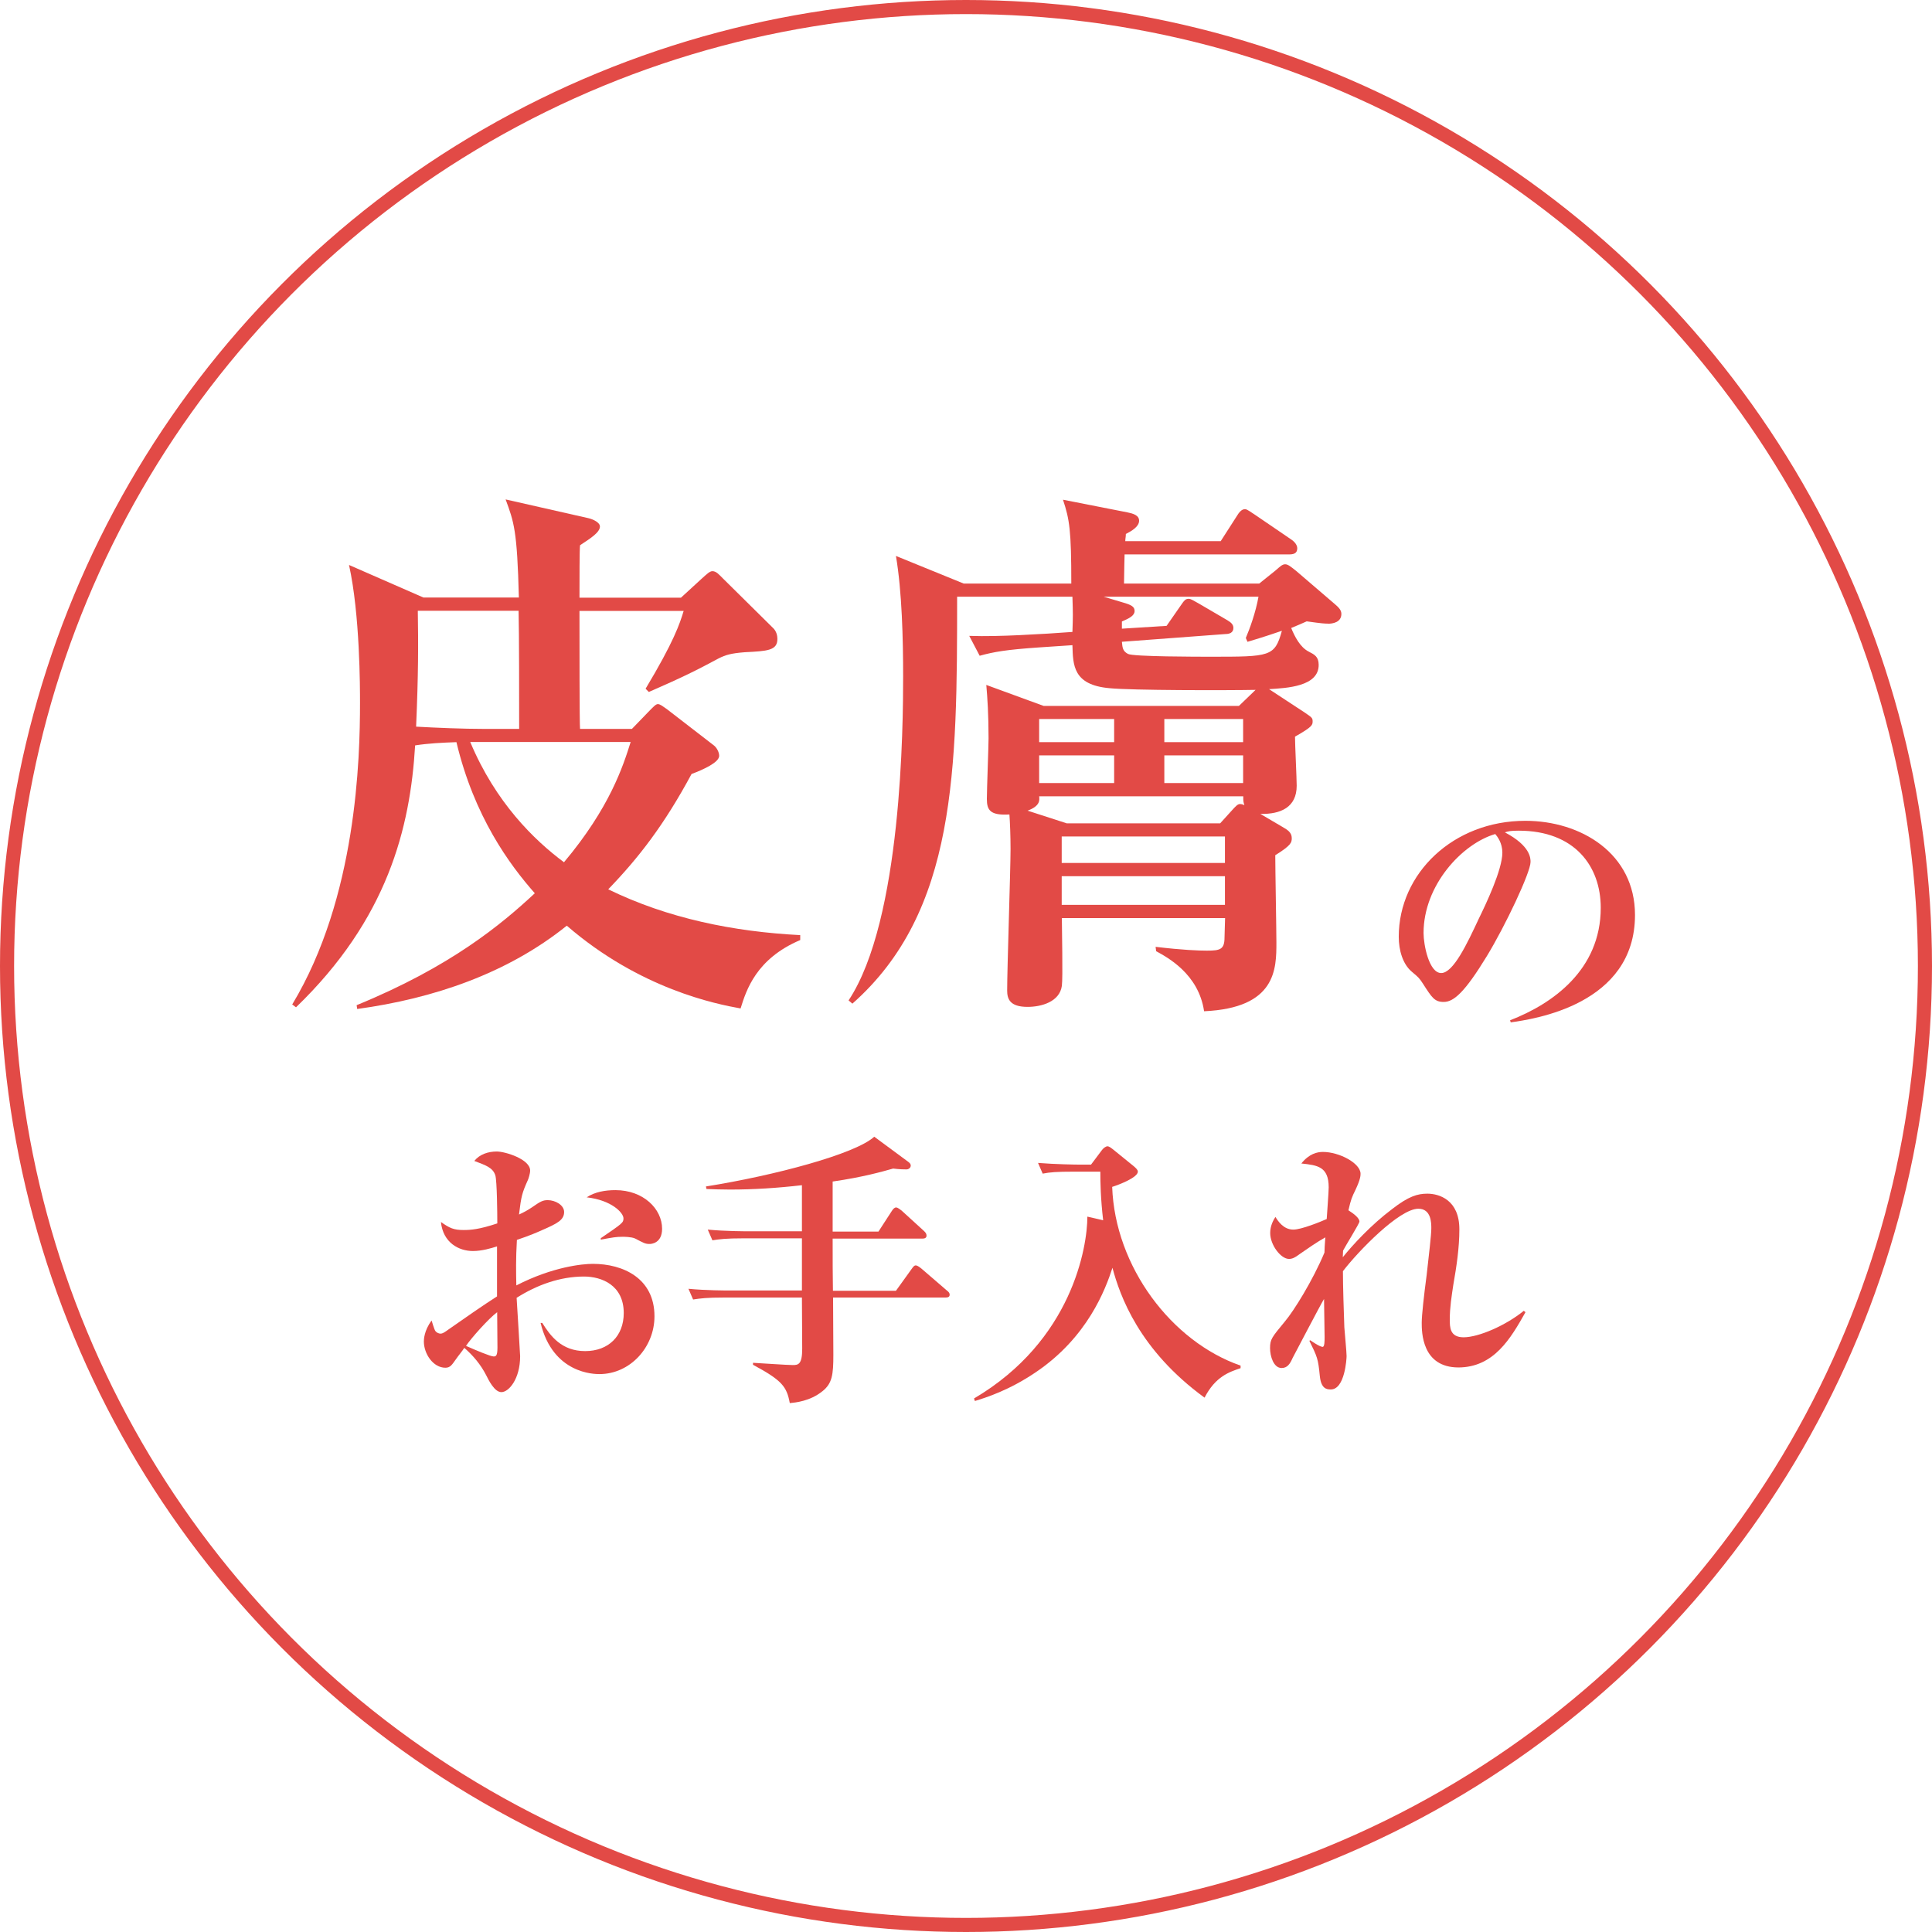 <?xml version="1.0" encoding="UTF-8"?><svg xmlns="http://www.w3.org/2000/svg" viewBox="0 0 137.06 137.06"><defs><style>.d{fill:#e24a46;}.e{fill:none;stroke:#e24a46;stroke-miterlimit:10;}</style></defs><g id="a"/><g id="b"><g id="c"><g><circle class="e" cx="68.53" cy="68.53" r="68.03"/><g><path class="d" d="M52.53,71.54c-1.72-.31-7.12-1.37-12.32-5.87-4.23,3.4-9.47,5.17-14.87,5.91l-.04-.27c6.69-2.74,10.29-5.75,12.64-7.94-1.8-2.04-4.3-5.44-5.56-10.72-1.06,.04-1.96,.08-2.93,.23-.35,5.87-1.96,12.32-8.45,18.58l-.27-.2c4.58-7.59,4.81-17.45,4.81-21.4,0-1.06,0-6.26-.78-9.78l5.28,2.31h6.77c-.12-4.77-.35-5.36-.94-6.96l5.87,1.33c.35,.08,.82,.31,.82,.59,0,.43-.7,.86-1.41,1.33-.04,.27-.04,2.46-.04,3.72h7.2l1.45-1.33c.39-.35,.59-.55,.78-.55,.27,0,.47,.24,.74,.51l3.52,3.48c.31,.27,.35,.63,.35,.82,0,.82-.71,.86-2.31,.94-1.02,.08-1.37,.2-1.84,.43-1.6,.86-2.54,1.33-4.97,2.39l-.23-.23c2-3.33,2.43-4.62,2.7-5.52h-7.39c0,2.07,0,8.14,.04,8.37h3.68l1.17-1.21c.31-.31,.51-.55,.67-.55s.35,.16,.63,.35l3.29,2.54c.24,.16,.43,.51,.43,.78,0,.47-1.13,.98-1.96,1.29-1.96,3.64-3.76,5.95-5.91,8.18,4.23,2.07,8.92,3.01,13.62,3.25v.35c-3.13,1.33-3.83,3.56-4.23,4.85Zm-15.73-28.21h-7.16c.04,2.39,.04,4.5-.12,8.22,1.41,.08,3.36,.16,4.81,.16h2.5c0-2,0-6.85-.04-8.37Zm-3.44,9.31c1.8,4.3,4.54,6.96,6.65,8.53,3.25-3.87,4.19-6.81,4.73-8.53h-11.38Z"/><path class="d" d="M94.19,44.24c-.2,0-.35,0-1.49-.16-.43,.2-.63,.27-1.1,.47,.24,.59,.63,1.37,1.25,1.68,.39,.2,.7,.35,.7,.94,0,1.53-2.23,1.64-3.52,1.72l2.5,1.64c.51,.35,.59,.39,.59,.63,0,.27,0,.39-1.25,1.1,0,.55,.12,2.97,.12,3.48,0,1.53-1.13,2.03-2.58,2l1.6,.94c.35,.2,.63,.39,.63,.78,0,.31-.04,.51-1.17,1.21,0,.98,.08,5.32,.08,6.18,0,1.88,0,4.66-5.13,4.89-.39-2.66-2.62-3.83-3.4-4.26l-.04-.31c1.92,.23,3.05,.27,3.64,.27,.94,0,1.25-.08,1.25-.94,0-.24,.04-1.17,.04-1.37h-11.58c0,.78,.08,4.22,0,4.81-.16,1.13-1.45,1.49-2.43,1.49-1.29,0-1.45-.59-1.45-1.17,0-1.57,.24-8.57,.24-10.02,0-.98-.04-1.92-.08-2.46-1.37,.08-1.6-.31-1.6-1.1,0-.7,.12-3.72,.12-4.3,0-1.68-.08-2.89-.16-3.79l4.07,1.49h13.85l1.06-1.02,.12-.12c-2.03,.04-8.8,.04-10.37-.12-2.58-.23-2.58-1.64-2.62-3.05l-2.39,.16c-2.31,.16-3.17,.31-4.19,.59l-.74-1.41c2.23,.08,5.28-.16,5.56-.16l1.76-.12c.04-1.13,.04-1.25,0-2.5h-8.18c0,12.29-.04,22.34-7.43,28.87l-.27-.23c3.79-5.71,3.87-19.56,3.87-23,0-2.62-.08-5.99-.51-8.53l4.81,1.96h7.63c0-3.76-.12-4.54-.59-5.95l4.58,.9c.39,.08,.82,.2,.82,.59,0,.43-.55,.74-.94,.94,0,.23-.04,.31-.04,.51h6.77l1.13-1.76c.16-.27,.35-.51,.59-.51,.16,0,.39,.2,.7,.39l2.58,1.76c.24,.16,.43,.39,.43,.63,0,.39-.31,.43-.59,.43h-11.66s-.04,1.57-.04,2.07h9.59l1.17-.94c.31-.27,.47-.43,.67-.43s.39,.16,.78,.47l2.74,2.35c.27,.23,.47,.43,.47,.7,0,.59-.59,.7-.98,.7Zm-5.99,12.25h-14.48c.04,.31,.04,.7-.82,1.02l2.78,.9h10.88l.78-.86c.35-.39,.47-.51,.63-.51,.12,0,.23,.04,.31,.08-.08-.24-.08-.31-.08-.63Zm-9.16-5.48h-5.32v1.64h5.32v-1.64Zm0,2.58h-5.32v1.96h5.32v-1.96Zm7.86,5.75h-11.58v1.88h11.58v-1.88Zm0,2.82h-11.58v2.03h11.58v-2.03Zm1.6-16.63l-.12-.27c.27-.63,.7-1.8,.9-2.93h-10.99l1.57,.47c.51,.16,.63,.31,.63,.55,0,.31-.35,.51-.9,.74v.51l3.17-.2,.98-1.41c.27-.39,.35-.51,.59-.51,.16,0,.39,.16,.74,.35l2,1.17c.27,.16,.43,.31,.43,.55,0,.35-.31,.43-.55,.43l-7.36,.55c.04,.47,.08,.67,.43,.86,.35,.2,5.01,.2,5.87,.2,4.23,0,4.54,0,5.05-1.84-.59,.2-1.13,.39-2.43,.78Zm-.31,5.48h-5.59v1.64h5.59v-1.64Zm0,2.58h-5.59v1.96h5.59v-1.96Z"/><path class="d" d="M107.17,72.52l-.04-.14c3-1.16,6.43-3.57,6.43-7.98,0-2.96-1.86-5.47-5.82-5.47-.57,0-.74,.04-.98,.12,1.82,.96,1.82,1.84,1.82,2.1,0,.74-1.78,4.51-3.1,6.68-1.57,2.57-2.35,3.25-3.06,3.25-.65,0-.84-.31-1.47-1.29-.27-.41-.29-.43-.8-.86-.63-.53-.92-1.51-.92-2.47,0-4.51,3.88-8.23,8.98-8.23,3.94,0,7.78,2.31,7.78,6.68,0,6.37-7.19,7.39-8.82,7.62Zm-1.1-13.35c-2.35,.69-5.08,3.63-5.08,7.02,0,.84,.39,2.84,1.25,2.84s1.84-2.08,2.67-3.86c.49-1,1.67-3.47,1.67-4.68,0-.69-.35-1.14-.51-1.33Z"/><path class="d" d="M42.52,97.48c-.33,0-3.29,0-4.17-3.63h.12c.57,.92,1.37,2,3.04,2s2.74-1.08,2.74-2.7c0-1.98-1.57-2.59-2.82-2.59-1.69,0-3.33,.59-4.78,1.51,.04,.69,.25,3.98,.25,4.14,0,1.61-.8,2.55-1.33,2.55-.49,0-.9-.84-1.08-1.2-.39-.76-.92-1.39-1.55-1.94-.16,.25-.45,.59-.59,.8-.27,.37-.39,.61-.75,.61-.88,0-1.53-1-1.53-1.86,0-.1,0-.76,.55-1.49,.04,.12,.18,.63,.27,.75,.06,.08,.2,.18,.37,.18,.14,0,.29-.1,.55-.29,1.14-.8,2.61-1.82,3.45-2.35v-3.55c-.43,.14-1.08,.33-1.71,.33-1,0-2.12-.59-2.27-2.06,.61,.43,.9,.57,1.61,.57,.49,0,1.1-.04,2.39-.47,0-.71-.02-3-.14-3.41-.18-.55-.67-.71-1.49-1.02,.37-.47,.98-.67,1.59-.67s2.37,.55,2.37,1.35c0,.22-.12,.59-.16,.67-.41,.92-.47,1.12-.63,2.45,.35-.16,.59-.29,.92-.51,.59-.41,.76-.51,1.12-.51,.53,0,1.16,.35,1.16,.84,0,.57-.49,.82-1.57,1.29-.31,.14-.88,.39-1.78,.69-.08,1.35-.06,2.33-.04,3.23,2.59-1.33,4.7-1.53,5.43-1.53,2.14,0,4.37,1.02,4.37,3.72,0,2.21-1.74,4.1-3.9,4.1Zm-7.25-4.39c-.61,.45-1.86,1.86-2.21,2.39,.65,.29,1.74,.75,1.96,.75,.16,0,.27-.04,.27-.63,0-.37-.02-2.1-.02-2.51Zm10.82-4.84c-.31,0-.41-.06-1.04-.39-.27-.12-.78-.12-.88-.12-.47,0-.65,.04-1.55,.2v-.1c1.55-1.06,1.61-1.1,1.61-1.41,0-.39-.84-1.29-2.61-1.49,.59-.39,1.33-.51,2.04-.51,1.98,0,3.31,1.33,3.31,2.74,0,1.04-.78,1.08-.88,1.08Z"/><path class="d" d="M67.06,92.05h-7.96c0,.94,.02,3.27,.02,4.06,0,1.41-.08,2.04-.78,2.59-.88,.71-1.92,.8-2.31,.84-.22-1.18-.55-1.61-2.61-2.72v-.14c.45,.02,2.41,.16,2.82,.16,.39,0,.67-.04,.67-1.16,0-.57-.02-3.1-.02-3.63h-5.51c-1.25,0-1.69,.06-2.21,.14l-.33-.76c1.25,.12,2.67,.12,2.9,.12h5.15v-3.7h-4.14c-1.25,0-1.7,.06-2.21,.14l-.33-.76c1.23,.12,2.67,.12,2.9,.12h3.78v-3.27c-1.72,.2-3.41,.31-5.1,.31-.67,0-1.06-.02-1.67-.04l-.04-.18c4.9-.78,10.62-2.31,11.94-3.53l2.41,1.78c.08,.06,.18,.14,.18,.27s-.12,.27-.31,.27c-.08,0-.49,0-.94-.06-.78,.22-2.14,.61-4.29,.92v3.55h3.25l.94-1.45c.1-.16,.2-.26,.31-.26,.12,0,.31,.16,.39,.22l1.59,1.45c.1,.1,.18,.18,.18,.33,0,.18-.16,.21-.31,.21h-6.35c0,1.98,0,2.18,.02,3.7h4.47l1.1-1.53c.12-.16,.18-.27,.31-.27,.08,0,.22,.08,.39,.22l1.8,1.55c.1,.08,.21,.16,.21,.31,0,.18-.16,.2-.31,.2Z"/><path class="d" d="M85.45,99.15c-4.65-3.39-6-7.23-6.53-9.21-.49,1.51-1.76,4.94-5.47,7.43-1.88,1.27-3.51,1.78-4.29,2.02l-.06-.18c6.96-4.1,8.04-10.76,8.04-12.9l1.12,.26c-.18-1.55-.2-2.69-.2-3.45h-1.88c-1.25,0-1.69,.04-2.21,.14l-.33-.76c1.23,.1,2.67,.12,2.9,.12h.86l.78-1.04c.1-.14,.29-.26,.37-.26,.14,0,.25,.1,.41,.22l1.49,1.21c.16,.14,.27,.25,.27,.37,0,.41-1.31,.92-1.82,1.08,.2,5.66,4.21,10.98,9.11,12.68v.18c-.8,.27-1.78,.59-2.55,2.08Z"/><path class="d" d="M103.47,97.01c-2.61,0-2.61-2.53-2.61-3.17,0-.53,.16-1.96,.35-3.39,.16-1.43,.33-2.84,.33-3.31,0-.37,0-1.39-.92-1.39-1.35,0-4.27,3.02-5.35,4.43,0,1.12,.06,2.82,.1,3.98,.02,.33,.16,1.75,.16,2.04,0,.18-.12,2.37-1.12,2.37-.31,0-.69-.06-.78-.96-.12-1.23-.18-1.35-.74-2.49l.06-.04c.06,.04,.67,.47,.88,.47,.14,0,.14-.41,.14-.71,0-.43-.04-2.31-.04-2.69-.21,.33-2.18,4.1-2.23,4.19-.18,.41-.37,.71-.78,.71-.57,0-.82-.84-.82-1.41,0-.63,.12-.76,1.06-1.9,.63-.75,1.96-2.88,2.8-4.88,0-.29,.02-.43,.06-1.08-.65,.37-1.29,.82-1.78,1.16-.41,.31-.59,.37-.8,.37-.57,0-1.33-.98-1.33-1.84,0-.51,.22-.9,.37-1.14,.18,.29,.57,.9,1.27,.9,.57,0,1.92-.55,2.37-.75,.02-.35,.14-1.92,.14-2.25,0-1.47-.8-1.57-1.94-1.69,.55-.69,1.12-.82,1.53-.82,1.16,0,2.67,.8,2.67,1.55,0,.16-.02,.41-.35,1.12-.27,.55-.33,.69-.51,1.47,.39,.25,.78,.55,.78,.8,0,.14-1,1.74-1.16,2.06,0,.18-.02,.24-.02,.47,.69-.86,2-2.29,3.49-3.41,1.18-.92,1.82-1.1,2.51-1.1,.82,0,2.27,.43,2.27,2.53,0,1.31-.2,2.63-.43,3.94-.12,.8-.25,1.61-.25,2.45,0,.55,0,1.27,.98,1.27,1.06,0,3-.84,4.27-1.88l.12,.1c-1.04,1.84-2.23,3.92-4.78,3.92Z"/></g></g></g></g></svg>